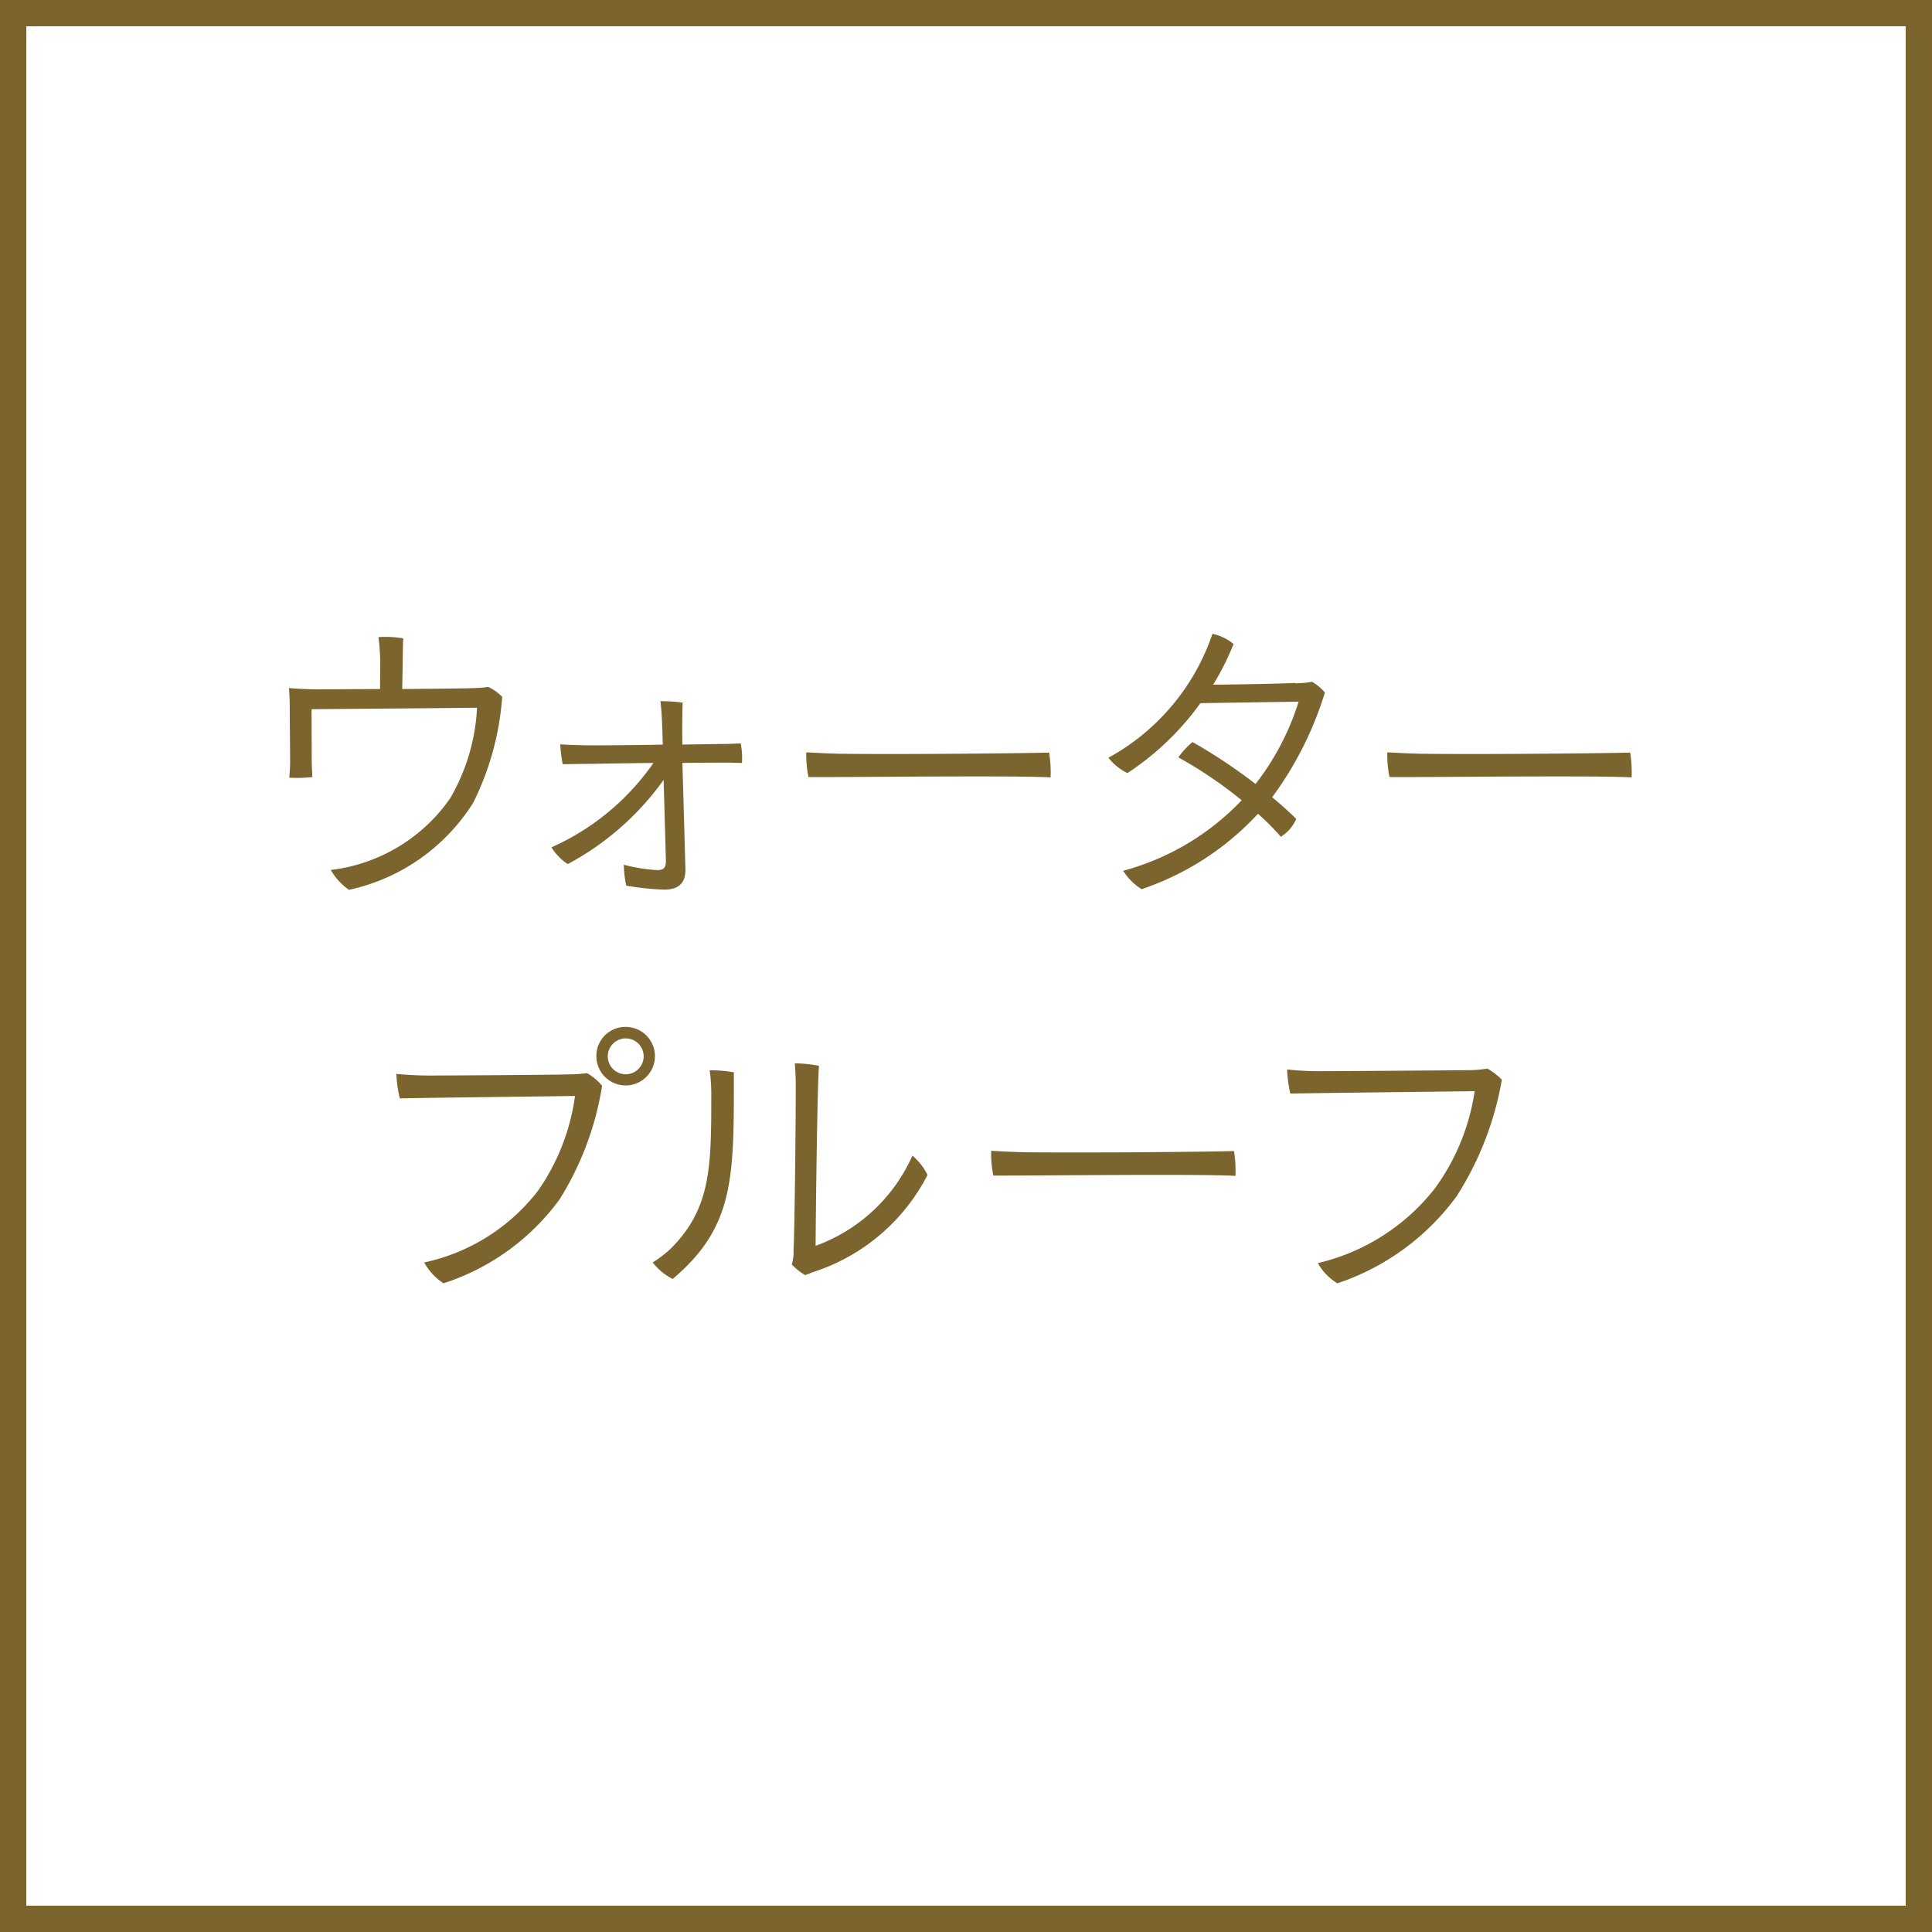 <svg xmlns="http://www.w3.org/2000/svg" width="120" height="120.001" viewBox="0 0 120 120.001"><rect x="0" y="0" width="120" height="120.001" fill="#333333" stroke="none"/><defs><clipPath id="a"><path fill="none" d="M0 0h120v120.001H0z"/></clipPath></defs><path fill="#fff" d="M.212.213h119.575v119.576H.212z"/><path d="M1.636 1.633h116.731v116.732H1.636zM0 120h120V0H0z" fill="#7b642d"/><g clip-path="url(#a)" fill="#7b642d"><path d="M23.603 42.797c.015-1.216.015-1.555.015-1.555a13.469 13.469 0 00-.112-1.67 6.741 6.741 0 011.539.077c-.023.339-.023 1.085-.062 3.148 2.063-.019 4.029-.038 4.5-.058a7.414 7.414 0 00.843-.073 2.974 2.974 0 01.866.616 17.5 17.5 0 01-1.8 6.577 12.147 12.147 0 01-7.72 5.411 3.947 3.947 0 01-1.128-1.235 10.535 10.535 0 007.42-4.457 12.39 12.39 0 001.666-5.619c-1.155.019-8.613.073-10.279.092l.012 3.26c0 .242.023.577.038.954a8.827 8.827 0 01-1.435.038c.031-.319.054-.654.054-.974 0-.416-.023-2.833-.023-3.317 0-.431-.015-.9-.054-1.274.527.038 1.1.077 1.893.077zm22.487 4.591c-.254 0-.577-.019-.916-.019-.189 0-1.347 0-2.79.019.054 1.72.165 5.846.189 6.593.015.881-.427 1.274-1.332 1.274a16.735 16.735 0 01-2.344-.246 6.784 6.784 0 01-.15-1.3 10.408 10.408 0 002.067.335c.354 0 .543-.1.543-.543 0 0 0-.358-.139-5.061a17.335 17.335 0 01-5.954 5.23 3.369 3.369 0 01-1.012-1.04 15.265 15.265 0 006.335-5.242c-1.947.019-3.864.058-4.253.058-.227 0-.978.019-1.385.019a9.147 9.147 0 01-.151-1.235c.431.038.858.038 1.347.058.5.019 2.863 0 5.022-.038-.023-.827-.054-2.078-.15-2.7a10.606 10.606 0 011.382.092 54.382 54.382 0 00-.015 2.605c1.255-.019 2.271-.038 2.525-.038.323 0 .777-.019 1.1-.035a5.083 5.083 0 01.077 1.216m6.577-.568c4.179.038 11.207-.038 12.5-.077a7.865 7.865 0 01.092 1.539c-2.432-.131-12.9 0-15.04-.019a6.956 6.956 0 01-.135-1.536c.4.015 1.482.092 2.586.092m27.76-4.382a5.672 5.672 0 001.066-.092 2.95 2.95 0 01.8.67 21.676 21.676 0 01-3.275 6.5c.539.45 1.066.916 1.493 1.347a2.426 2.426 0 01-.954 1.108 15.788 15.788 0 00-1.42-1.428 17.337 17.337 0 01-7.231 4.684 3.676 3.676 0 01-1.143-1.143 15.8 15.8 0 007.362-4.38 26.827 26.827 0 00-3.933-2.663 4.811 4.811 0 01.881-.954 34.3 34.3 0 013.914 2.605 16.2 16.2 0 002.674-5.111l-6.1.092a17.21 17.21 0 01-4.534 4.345 3.444 3.444 0 01-1.181-.954 13.847 13.847 0 006.465-7.7 3.13 3.13 0 011.308.635 15.855 15.855 0 01-1.27 2.528c4.545-.054 5.072-.112 5.072-.112zm8.328 4.383c4.179.038 11.207-.038 12.5-.077a7.865 7.865 0 01.089 1.539c-2.432-.131-12.9 0-15.04-.019a6.955 6.955 0 01-.135-1.536c.4.015 1.482.092 2.586.092M34.741 74.516a14.408 14.408 0 01-7.193 5.191 3.6 3.6 0 01-1.2-1.293 12.133 12.133 0 007.058-4.441 13.414 13.414 0 002.309-5.9c-1.243.019-9.24.112-10.884.15a7.941 7.941 0 01-.212-1.52c.654.058 1.351.1 2.044.1.789 0 7.947-.038 8.952-.077a8.244 8.244 0 00.843-.073 3.261 3.261 0 01.939.789 18.9 18.9 0 01-2.659 7.081m2.305-8.94a1.8 1.8 0 011.813-1.8 1.818 1.818 0 11-1.813 1.817zm.708.038a1.114 1.114 0 100-.019zm6.43 2.392a11.507 11.507 0 00-.1-1.536 8.235 8.235 0 011.5.127c0 6.427.092 9.556-3.8 12.835a3.605 3.605 0 01-1.239-1.028 6.985 6.985 0 001.128-.866c2.486-2.49 2.509-5.053 2.509-9.533m5 10.526a2.785 2.785 0 00.112-.916c.062-1.162.135-7.478.135-10.172 0-.639-.035-1.085-.058-1.4a7.689 7.689 0 011.5.15c-.112 1.366-.208 10.056-.208 11.18a10.5 10.5 0 006.011-5.6 3.664 3.664 0 01.939 1.2 12.18 12.18 0 01-6.777 5.919c-.289.092-.55.2-.827.3a4.018 4.018 0 01-.827-.658m14.968-6.969c4.179.038 11.207-.038 12.5-.077a7.865 7.865 0 01.089 1.539c-2.432-.131-12.9 0-15.04-.019a6.955 6.955 0 01-.133-1.535c.4.015 1.482.092 2.586.092m26.32 2.737a15.122 15.122 0 01-7.4 5.4 3.4 3.4 0 01-1.216-1.255 12.967 12.967 0 007.289-4.668 13.58 13.58 0 002.451-6.011c-1.232.019-9.779.112-11.449.15a8.44 8.44 0 01-.2-1.5 17.978 17.978 0 002.059.108c.789 0 8.509-.05 9.513-.069a8.663 8.663 0 00.866-.092 4.058 4.058 0 01.9.689 19.608 19.608 0 01-2.813 7.248"/></g></svg>